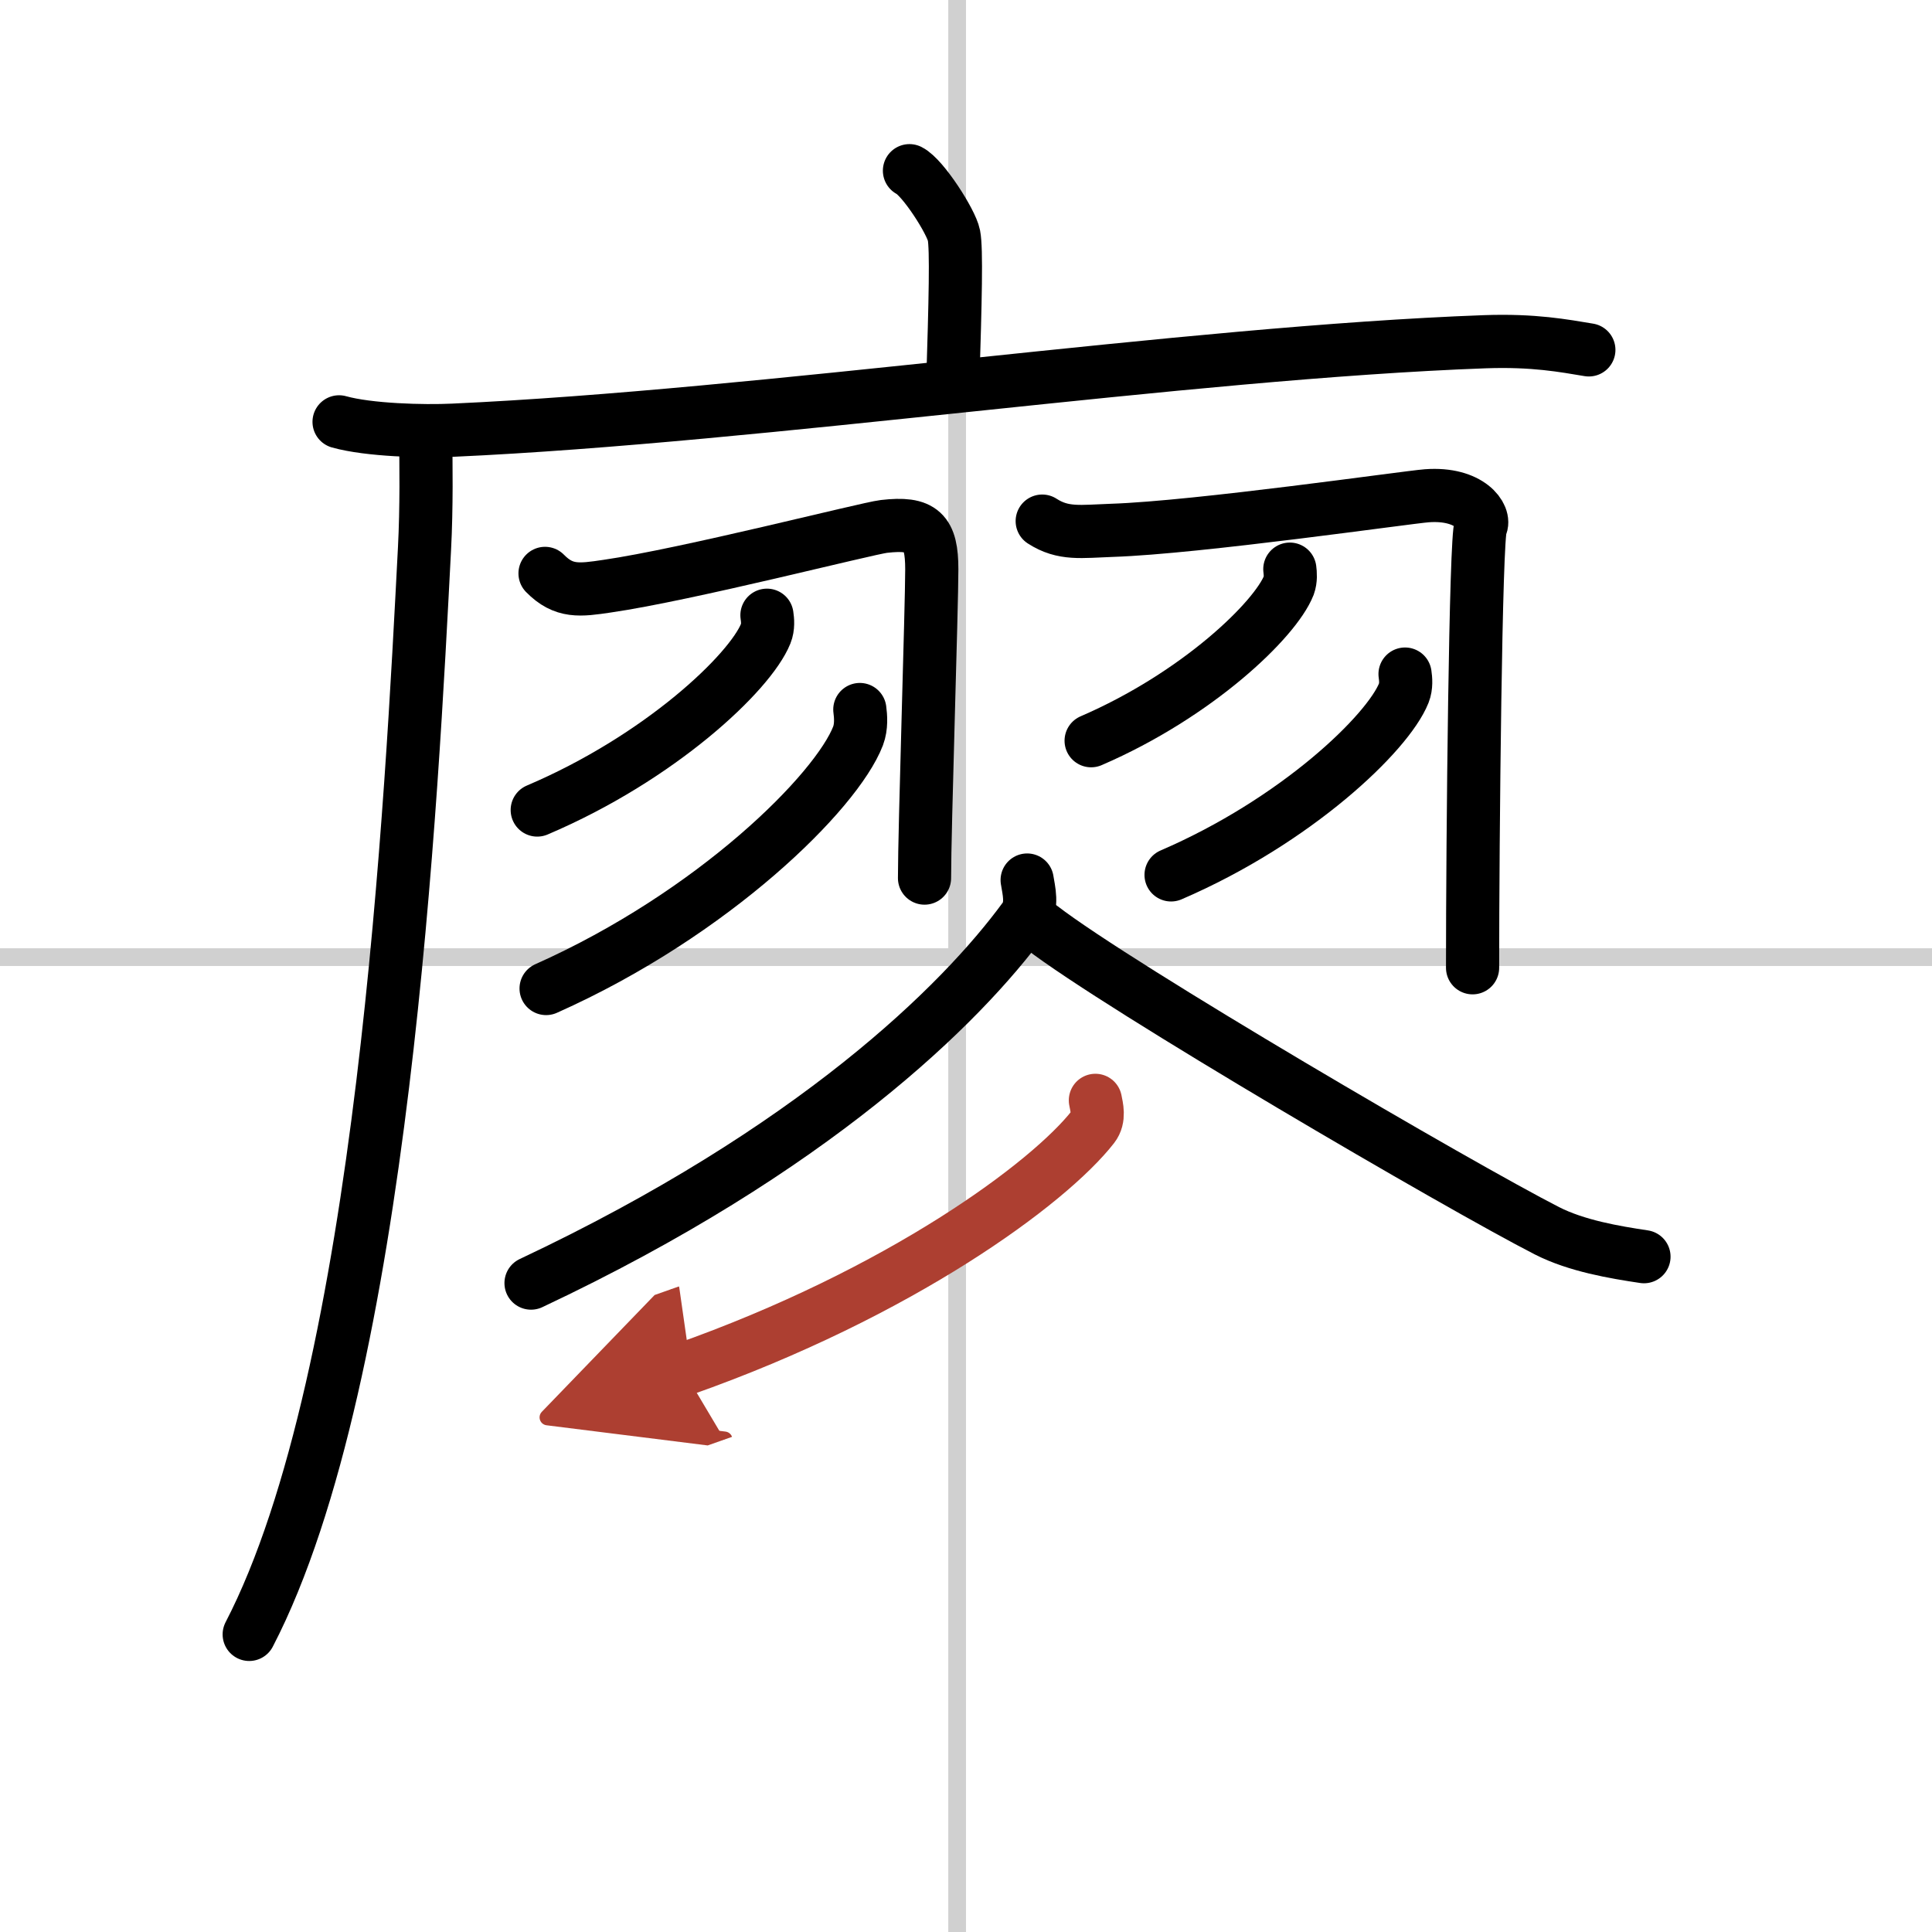 <svg width="400" height="400" viewBox="0 0 109 109" xmlns="http://www.w3.org/2000/svg"><defs><marker id="a" markerWidth="4" orient="auto" refX="1" refY="5" viewBox="0 0 10 10"><polyline points="0 0 10 5 0 10 1 5" fill="#ad3f31" stroke="#ad3f31"/></marker></defs><g fill="none" stroke="#000" stroke-linecap="round" stroke-linejoin="round" stroke-width="3"><rect width="100%" height="100%" fill="#fff" stroke="#fff"/><line x1="54" x2="54" y2="109" stroke="#d0d0d0" stroke-width="1"/><line x2="109" y1="54" y2="54" stroke="#d0d0d0" stroke-width="1"/><path d="m51.31 9.63c0.76 0.38 2.36 2.88 2.51 3.65s0.08 3.65-0.07 8.46"/><path d="m19.13 23.8c1.68 0.47 4.76 0.55 6.44 0.47 17.47-0.79 41.25-4.37 58.19-4.99 2.79-0.1 4.48 0.23 5.88 0.46"/><path d="m24.01 24.5c0.03 1.61 0.06 4.15-0.06 6.45-0.71 13.61-2.29 46.61-9.89 61.26"/><path d="m30.75 32.35c1.06 1.08 1.96 0.95 3.51 0.72 4.49-0.65 14.65-3.26 15.61-3.37 2.16-0.25 2.7 0.3 2.7 2.42 0 2.13-0.41 14.63-0.41 17.42"/><path d="m43.27 34.71c0.04 0.26 0.08 0.67-0.07 1.04-0.88 2.19-5.95 7-12.89 9.95"/><path d="m48.51 40.03c0.05 0.37 0.1 0.96-0.1 1.49-1.21 3.14-8.13 10.03-17.6 14.25"/><path d="m58.8 29.4c1.19 0.77 2.19 0.58 3.95 0.52 4.83-0.16 16.66-1.87 17.75-1.95 2.43-0.18 3.34 1.18 3.04 1.73-0.29 0.52-0.46 17.54-0.46 24.9"/><path d="m72.77 32.11c0.03 0.23 0.06 0.59-0.06 0.92-0.76 1.93-5.15 6.17-11.15 8.76"/><path d="m79.27 38.03c0.04 0.27 0.08 0.69-0.07 1.07-0.9 2.26-6.07 7.22-13.13 10.26"/><path d="m57.95 49.65c0.08 0.54 0.35 1.46-0.16 2.15-3.57 4.88-11.91 13.09-27.83 20.59"/><path d="m58.75 52.31c4.45 3.43 23.62 14.62 28.53 17.13 1.67 0.85 3.8 1.21 5.47 1.46"/><path d="m61.8 62.08c0.07 0.37 0.25 1-0.13 1.49-2.48 3.18-10.84 9.36-23.14 13.7" marker-end="url(#a)" stroke="#ad3f31"/></g></svg>
